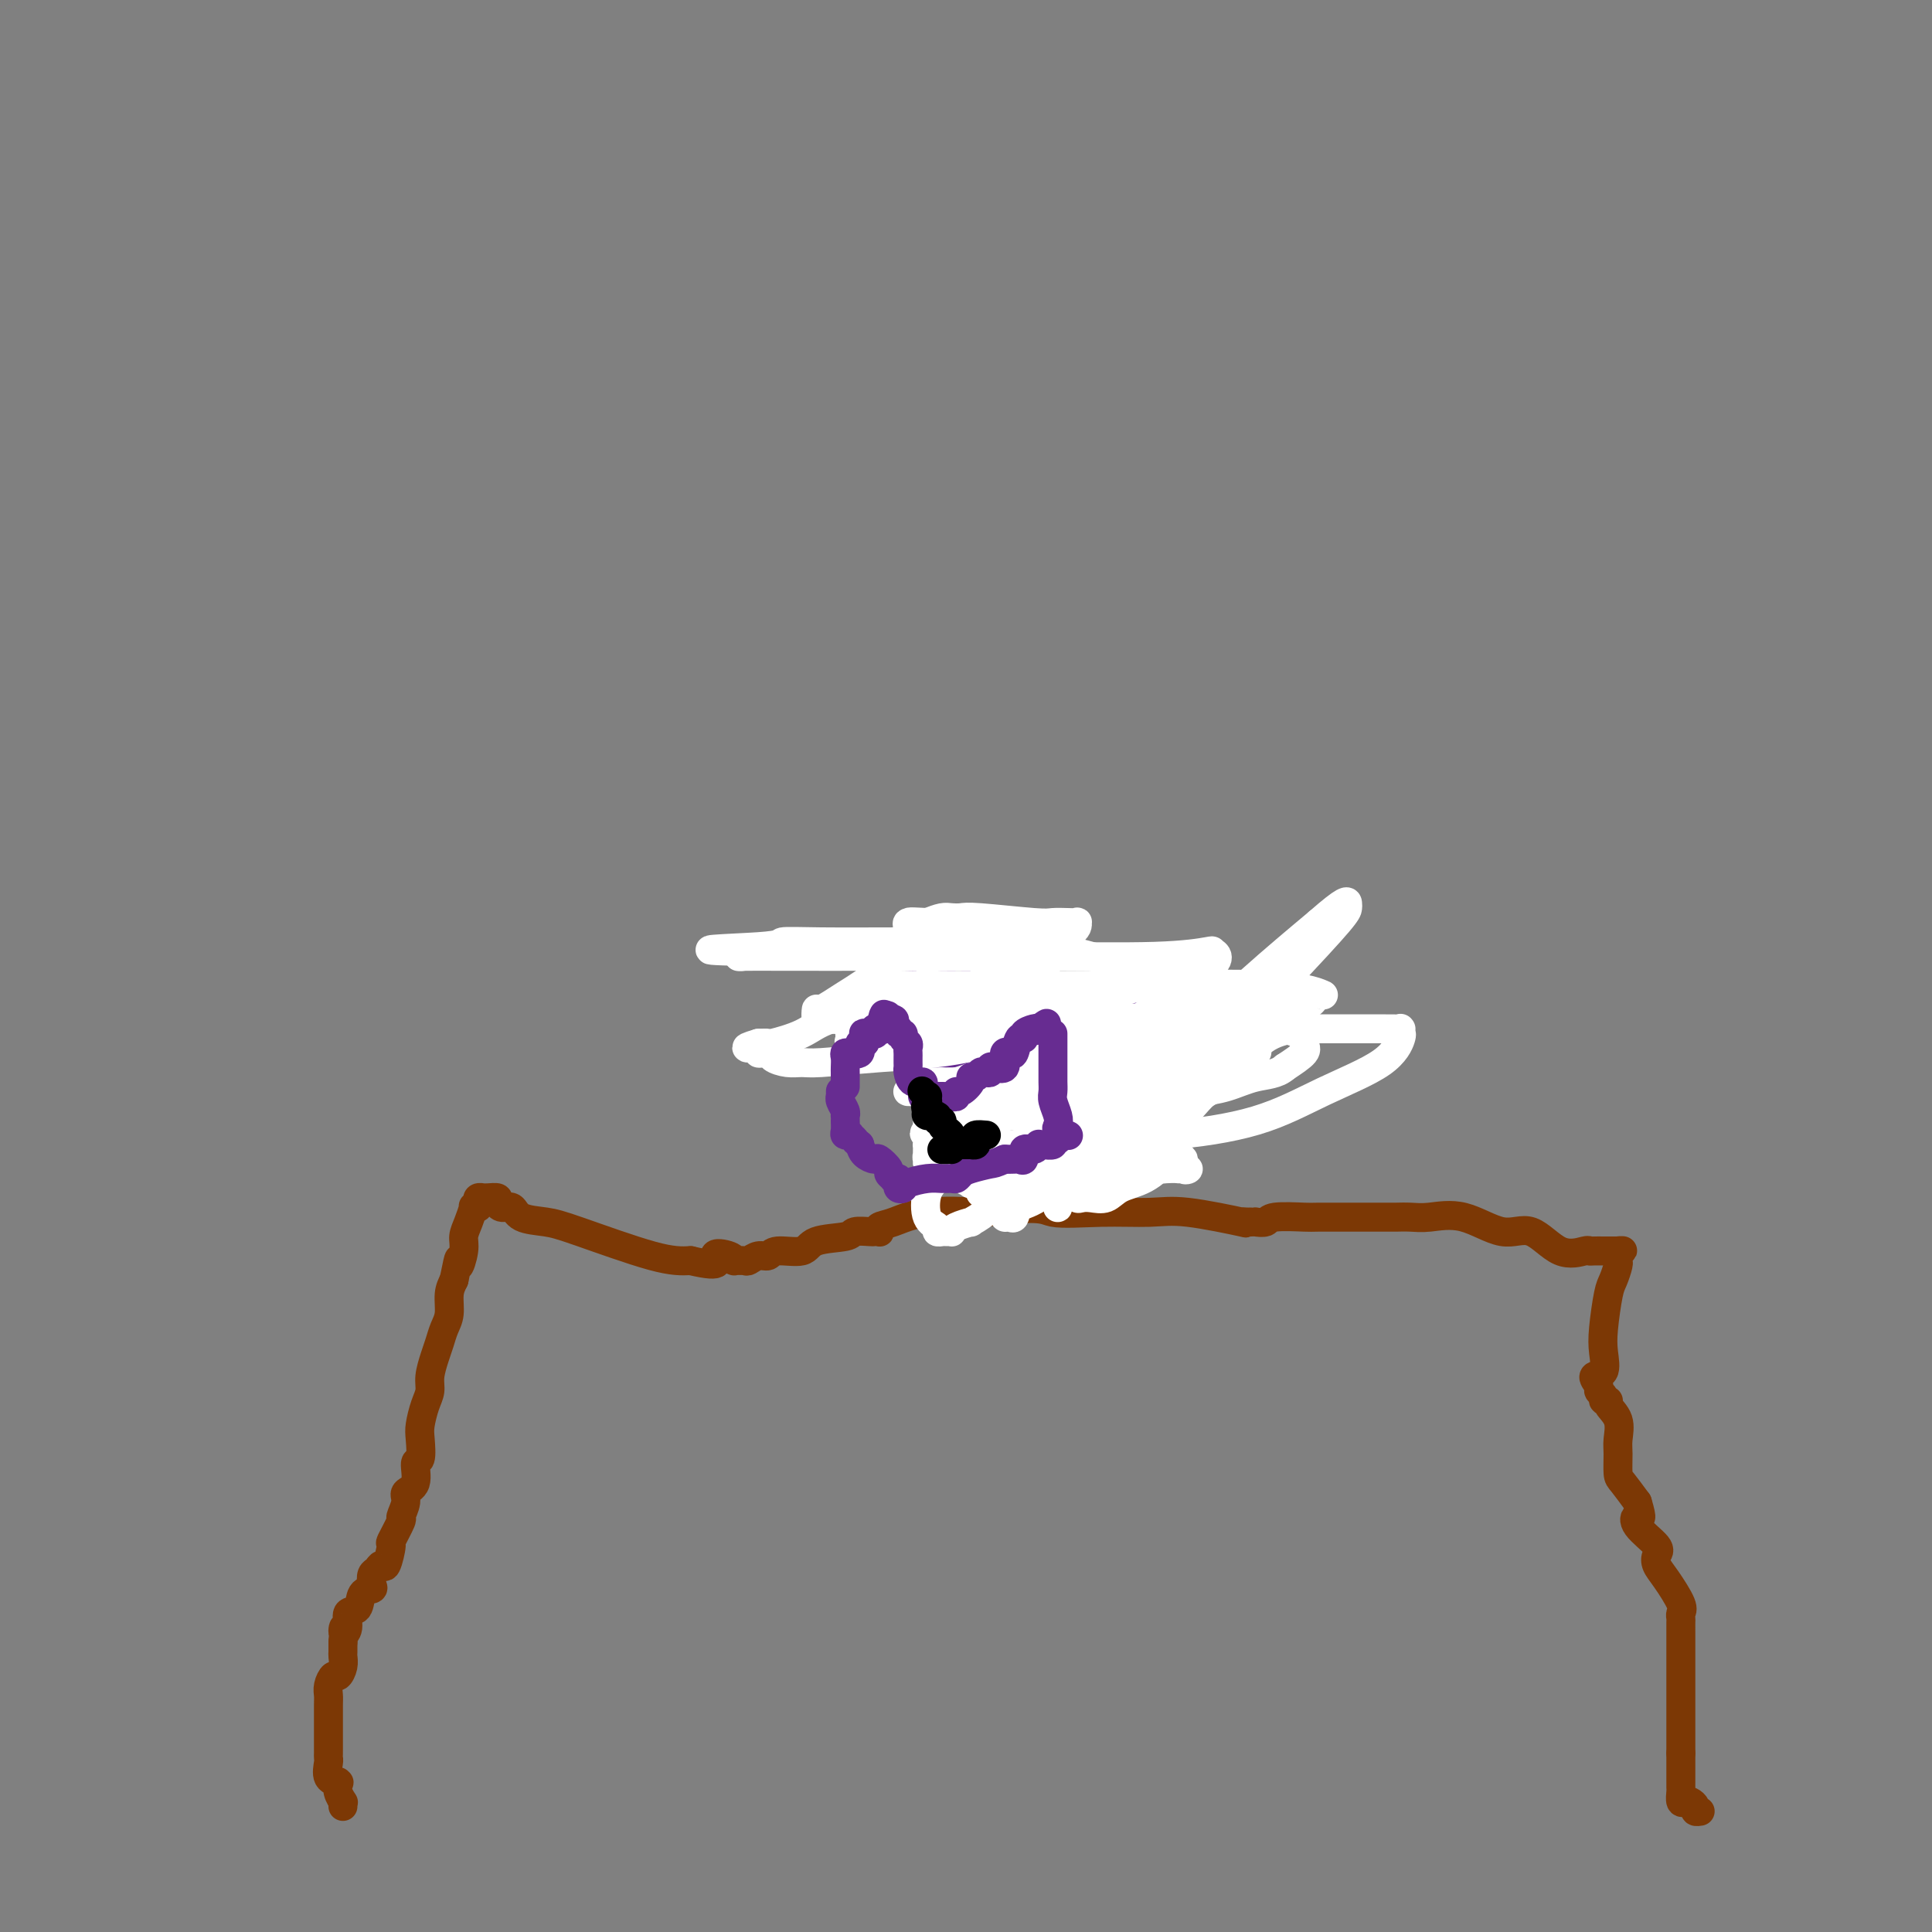 <svg viewBox='0 0 400 400' version='1.1' xmlns='http://www.w3.org/2000/svg' xmlns:xlink='http://www.w3.org/1999/xlink'><rect x="0" y="0" width="400" height="400" fill="#808080" stroke="none"/><g fill='none' stroke='#7C3805' stroke-width='6' stroke-linecap='round' stroke-linejoin='round'><path d='M71,374c0.008,-0.411 0.016,-0.821 0,-1c-0.016,-0.179 -0.058,-0.125 0,0c0.058,0.125 0.214,0.321 0,0c-0.214,-0.321 -0.797,-1.159 -1,-2c-0.203,-0.841 -0.026,-1.686 0,-2c0.026,-0.314 -0.098,-0.097 0,0c0.098,0.097 0.419,0.076 0,0c-0.419,-0.076 -1.576,-0.205 -2,-1c-0.424,-0.795 -0.114,-2.254 0,-3c0.114,-0.746 0.030,-0.779 0,-1c-0.030,-0.221 -0.008,-0.632 0,-1c0.008,-0.368 0.002,-0.695 0,-1c-0.002,-0.305 -0.001,-0.587 0,-1c0.001,-0.413 0.000,-0.956 0,-1c-0.000,-0.044 -0.000,0.411 0,0c0.000,-0.411 -0.000,-1.689 0,-2c0.000,-0.311 0.000,0.345 0,0c-0.000,-0.345 -0.001,-1.692 0,-2c0.001,-0.308 0.003,0.421 0,0c-0.003,-0.421 -0.012,-1.992 0,-3c0.012,-1.008 0.046,-1.453 0,-2c-0.046,-0.547 -0.170,-1.197 0,-2c0.170,-0.803 0.634,-1.758 1,-2c0.366,-0.242 0.634,0.231 1,0c0.366,-0.231 0.830,-1.165 1,-2c0.170,-0.835 0.046,-1.571 0,-2c-0.046,-0.429 -0.013,-0.551 0,-1c0.013,-0.449 0.007,-1.224 0,-2'/><path d='M71,340c0.395,-4.772 -0.117,-2.701 0,-2c0.117,0.701 0.862,0.031 1,-1c0.138,-1.031 -0.331,-2.422 0,-3c0.331,-0.578 1.461,-0.344 2,-1c0.539,-0.656 0.487,-2.203 1,-3c0.513,-0.797 1.591,-0.845 2,-1c0.409,-0.155 0.151,-0.416 0,-1c-0.151,-0.584 -0.194,-1.492 0,-2c0.194,-0.508 0.624,-0.615 1,-1c0.376,-0.385 0.697,-1.046 1,-1c0.303,0.046 0.588,0.799 1,0c0.412,-0.799 0.952,-3.152 1,-4c0.048,-0.848 -0.396,-0.192 0,-1c0.396,-0.808 1.630,-3.082 2,-4c0.370,-0.918 -0.126,-0.482 0,-1c0.126,-0.518 0.875,-1.992 1,-3c0.125,-1.008 -0.373,-1.551 0,-2c0.373,-0.449 1.616,-0.804 2,-2c0.384,-1.196 -0.090,-3.233 0,-4c0.090,-0.767 0.746,-0.263 1,-1c0.254,-0.737 0.106,-2.713 0,-4c-0.106,-1.287 -0.169,-1.885 0,-3c0.169,-1.115 0.570,-2.749 1,-4c0.430,-1.251 0.888,-2.120 1,-3c0.112,-0.880 -0.124,-1.771 0,-3c0.124,-1.229 0.607,-2.797 1,-4c0.393,-1.203 0.697,-2.041 1,-3c0.303,-0.959 0.607,-2.041 1,-3c0.393,-0.959 0.875,-1.797 1,-3c0.125,-1.203 -0.107,-2.772 0,-4c0.107,-1.228 0.554,-2.114 1,-3'/><path d='M94,265c1.400,-7.034 0.901,-3.619 1,-3c0.099,0.619 0.796,-1.557 1,-3c0.204,-1.443 -0.085,-2.151 0,-3c0.085,-0.849 0.545,-1.838 1,-3c0.455,-1.162 0.905,-2.497 1,-3c0.095,-0.503 -0.167,-0.173 0,0c0.167,0.173 0.762,0.190 1,0c0.238,-0.190 0.118,-0.587 0,-1c-0.118,-0.413 -0.234,-0.844 0,-1c0.234,-0.156 0.819,-0.039 1,0c0.181,0.039 -0.040,0.001 0,0c0.040,-0.001 0.343,0.036 1,0c0.657,-0.036 1.668,-0.147 2,0c0.332,0.147 -0.015,0.550 0,1c0.015,0.450 0.392,0.946 1,1c0.608,0.054 1.449,-0.336 2,0c0.551,0.336 0.813,1.397 2,2c1.187,0.603 3.297,0.749 5,1c1.703,0.251 2.997,0.606 7,2c4.003,1.394 10.715,3.827 15,5c4.285,1.173 6.142,1.087 8,1'/><path d='M143,261c7.618,1.801 5.164,-0.197 5,-1c-0.164,-0.803 1.963,-0.412 3,0c1.037,0.412 0.984,0.843 1,1c0.016,0.157 0.101,0.038 0,0c-0.101,-0.038 -0.388,0.005 0,0c0.388,-0.005 1.452,-0.058 2,0c0.548,0.058 0.581,0.228 1,0c0.419,-0.228 1.224,-0.852 2,-1c0.776,-0.148 1.522,0.182 2,0c0.478,-0.182 0.689,-0.876 2,-1c1.311,-0.124 3.721,0.320 5,0c1.279,-0.320 1.428,-1.406 3,-2c1.572,-0.594 4.569,-0.695 6,-1c1.431,-0.305 1.298,-0.813 2,-1c0.702,-0.187 2.239,-0.053 3,0c0.761,0.053 0.747,0.027 1,0c0.253,-0.027 0.775,-0.053 1,0c0.225,0.053 0.154,0.185 0,0c-0.154,-0.185 -0.392,-0.689 0,-1c0.392,-0.311 1.413,-0.430 3,-1c1.587,-0.570 3.739,-1.591 7,-2c3.261,-0.409 7.630,-0.204 12,0'/><path d='M204,251c12.141,-1.545 11.995,-0.406 14,0c2.005,0.406 6.161,0.081 10,0c3.839,-0.081 7.361,0.083 10,0c2.639,-0.083 4.394,-0.415 8,0c3.606,0.415 9.061,1.575 11,2c1.939,0.425 0.360,0.114 0,0c-0.360,-0.114 0.499,-0.029 1,0c0.501,0.029 0.644,0.004 1,0c0.356,-0.004 0.926,0.013 1,0c0.074,-0.013 -0.347,-0.056 0,0c0.347,0.056 1.462,0.211 2,0c0.538,-0.211 0.498,-0.789 2,-1c1.502,-0.211 4.546,-0.057 6,0c1.454,0.057 1.319,0.015 3,0c1.681,-0.015 5.177,-0.004 7,0c1.823,0.004 1.973,0.002 3,0c1.027,-0.002 2.932,-0.004 4,0c1.068,0.004 1.299,0.013 2,0c0.701,-0.013 1.873,-0.050 3,0c1.127,0.050 2.211,0.186 4,0c1.789,-0.186 4.283,-0.695 7,0c2.717,0.695 5.656,2.593 8,3c2.344,0.407 4.094,-0.675 6,0c1.906,0.675 3.968,3.109 6,4c2.032,0.891 4.035,0.239 5,0c0.965,-0.239 0.891,-0.064 1,0c0.109,0.064 0.400,0.017 1,0c0.600,-0.017 1.508,-0.005 2,0c0.492,0.005 0.569,0.001 1,0c0.431,-0.001 1.215,-0.001 2,0'/><path d='M335,259c1.855,-0.046 0.494,-0.160 0,0c-0.494,0.160 -0.121,0.594 0,1c0.121,0.406 -0.010,0.782 0,1c0.010,0.218 0.160,0.276 0,1c-0.160,0.724 -0.629,2.114 -1,3c-0.371,0.886 -0.644,1.269 -1,3c-0.356,1.731 -0.795,4.810 -1,7c-0.205,2.190 -0.175,3.490 0,5c0.175,1.510 0.496,3.230 0,4c-0.496,0.770 -1.808,0.588 -2,1c-0.192,0.412 0.738,1.416 1,2c0.262,0.584 -0.142,0.747 0,1c0.142,0.253 0.830,0.598 1,1c0.170,0.402 -0.179,0.863 0,1c0.179,0.137 0.885,-0.051 1,0c0.115,0.051 -0.362,0.339 0,1c0.362,0.661 1.563,1.695 2,3c0.437,1.305 0.112,2.883 0,4c-0.112,1.117 -0.009,1.774 0,3c0.009,1.226 -0.074,3.022 0,4c0.074,0.978 0.307,1.136 1,2c0.693,0.864 1.847,2.432 3,4'/><path d='M339,311c1.302,4.329 0.558,3.152 0,3c-0.558,-0.152 -0.930,0.723 0,2c0.930,1.277 3.160,2.958 4,4c0.840,1.042 0.288,1.445 0,2c-0.288,0.555 -0.312,1.262 0,2c0.312,0.738 0.959,1.506 2,3c1.041,1.494 2.475,3.715 3,5c0.525,1.285 0.141,1.636 0,2c-0.141,0.364 -0.038,0.742 0,1c0.038,0.258 0.010,0.396 0,1c-0.010,0.604 -0.003,1.674 0,2c0.003,0.326 0.001,-0.093 0,0c-0.001,0.093 -0.000,0.696 0,1c0.000,0.304 0.000,0.308 0,1c-0.000,0.692 -0.000,2.073 0,3c0.000,0.927 0.000,1.400 0,2c-0.000,0.600 -0.000,1.327 0,2c0.000,0.673 0.000,1.292 0,2c-0.000,0.708 -0.000,1.504 0,2c0.000,0.496 0.000,0.694 0,1c-0.000,0.306 -0.000,0.722 0,1c0.000,0.278 0.000,0.417 0,1c-0.000,0.583 -0.000,1.608 0,2c0.000,0.392 0.000,0.150 0,0c-0.000,-0.150 -0.000,-0.210 0,0c0.000,0.210 0.000,0.689 0,1c-0.000,0.311 -0.000,0.455 0,1c0.000,0.545 0.000,1.493 0,2c-0.000,0.507 -0.000,0.573 0,1c0.000,0.427 0.000,1.213 0,2'/><path d='M348,363c0.000,4.985 0.000,1.948 0,1c-0.000,-0.948 -0.000,0.194 0,1c0.000,0.806 0.000,1.275 0,2c-0.000,0.725 -0.001,1.704 0,2c0.001,0.296 0.003,-0.092 0,0c-0.003,0.092 -0.012,0.665 0,1c0.012,0.335 0.046,0.432 0,1c-0.046,0.568 -0.171,1.606 0,2c0.171,0.394 0.638,0.144 1,0c0.362,-0.144 0.619,-0.182 1,0c0.381,0.182 0.886,0.585 1,1c0.114,0.415 -0.162,0.843 0,1c0.162,0.157 0.760,0.045 1,0c0.240,-0.045 0.120,-0.022 0,0'/></g>
<g fill='none' stroke='#672C91' stroke-width='6' stroke-linecap='round' stroke-linejoin='round'><path d='M176,209c0.341,0.423 0.681,0.846 1,1c0.319,0.154 0.615,0.038 1,0c0.385,-0.038 0.859,0.003 1,0c0.141,-0.003 -0.049,-0.051 0,0c0.049,0.051 0.339,0.202 1,0c0.661,-0.202 1.694,-0.757 2,-1c0.306,-0.243 -0.115,-0.174 0,0c0.115,0.174 0.766,0.453 1,0c0.234,-0.453 0.051,-1.638 0,-2c-0.051,-0.362 0.029,0.099 0,0c-0.029,-0.099 -0.167,-0.758 0,-1c0.167,-0.242 0.640,-0.068 1,0c0.360,0.068 0.607,0.029 1,0c0.393,-0.029 0.930,-0.049 1,0c0.070,0.049 -0.328,0.168 0,0c0.328,-0.168 1.383,-0.622 2,-1c0.617,-0.378 0.795,-0.680 1,-1c0.205,-0.320 0.436,-0.658 1,-1c0.564,-0.342 1.460,-0.688 2,-1c0.540,-0.312 0.723,-0.591 1,-1c0.277,-0.409 0.649,-0.946 1,-1c0.351,-0.054 0.682,0.377 1,0c0.318,-0.377 0.624,-1.563 1,-2c0.376,-0.437 0.822,-0.125 1,0c0.178,0.125 0.089,0.062 0,0'/><path d='M197,198c2.519,-1.941 1.317,-1.293 1,-1c-0.317,0.293 0.253,0.233 1,0c0.747,-0.233 1.672,-0.638 2,-1c0.328,-0.362 0.060,-0.683 0,-1c-0.060,-0.317 0.089,-0.632 0,-1c-0.089,-0.368 -0.416,-0.789 0,-1c0.416,-0.211 1.573,-0.211 2,0c0.427,0.211 0.122,0.632 0,1c-0.122,0.368 -0.061,0.684 0,1'/><path d='M203,195c0.308,0.466 0.079,0.632 0,1c-0.079,0.368 -0.007,0.940 0,1c0.007,0.060 -0.051,-0.391 0,0c0.051,0.391 0.210,1.624 0,2c-0.210,0.376 -0.788,-0.106 -1,0c-0.212,0.106 -0.057,0.798 0,1c0.057,0.202 0.015,-0.088 0,0c-0.015,0.088 -0.004,0.552 0,1c0.004,0.448 0.001,0.880 0,1c-0.001,0.120 -0.000,-0.073 0,0c0.000,0.073 0.000,0.411 0,1c-0.000,0.589 -0.000,1.429 0,2c0.000,0.571 0.000,0.874 0,1c-0.000,0.126 -0.000,0.075 0,0c0.000,-0.075 0.000,-0.175 0,0c-0.000,0.175 -0.000,0.624 0,1c0.000,0.376 0.000,0.678 0,1c-0.000,0.322 -0.000,0.663 0,1c0.000,0.337 0.000,0.668 0,1'/><path d='M202,210c0.093,2.529 0.826,1.353 1,1c0.174,-0.353 -0.209,0.119 0,0c0.209,-0.119 1.012,-0.827 2,0c0.988,0.827 2.163,3.188 3,4c0.837,0.812 1.338,0.073 2,0c0.662,-0.073 1.486,0.519 2,1c0.514,0.481 0.718,0.852 1,1c0.282,0.148 0.641,0.074 1,0'/><path d='M214,217c2.081,1.067 1.283,0.233 1,0c-0.283,-0.233 -0.052,0.135 0,0c0.052,-0.135 -0.076,-0.772 0,-1c0.076,-0.228 0.357,-0.047 1,0c0.643,0.047 1.650,-0.040 2,0c0.350,0.040 0.043,0.208 0,0c-0.043,-0.208 0.176,-0.791 1,-1c0.824,-0.209 2.251,-0.045 3,0c0.749,0.045 0.820,-0.029 1,0c0.180,0.029 0.468,0.163 1,0c0.532,-0.163 1.308,-0.621 2,-1c0.692,-0.379 1.302,-0.679 2,-1c0.698,-0.321 1.485,-0.663 2,-1c0.515,-0.337 0.757,-0.668 1,-1'/><path d='M231,211c3.063,-1.333 2.221,-1.666 2,-2c-0.221,-0.334 0.179,-0.668 1,-1c0.821,-0.332 2.062,-0.662 3,-1c0.938,-0.338 1.572,-0.683 2,-1c0.428,-0.317 0.651,-0.607 1,-1c0.349,-0.393 0.826,-0.891 1,-1c0.174,-0.109 0.047,0.170 0,0c-0.047,-0.170 -0.013,-0.789 0,-1c0.013,-0.211 0.003,-0.014 0,0c-0.003,0.014 -0.001,-0.154 0,0c0.001,0.154 0.000,0.630 0,1c-0.000,0.370 -0.000,0.635 0,1c0.000,0.365 0.000,0.829 0,1c-0.000,0.171 -0.000,0.049 0,0c0.000,-0.049 0.000,-0.024 0,0'/><path d='M241,206c1.547,-0.395 0.415,1.117 0,2c-0.415,0.883 -0.112,1.136 0,2c0.112,0.864 0.033,2.339 0,3c-0.033,0.661 -0.019,0.507 0,1c0.019,0.493 0.044,1.633 0,2c-0.044,0.367 -0.155,-0.038 0,0c0.155,0.038 0.578,0.519 1,1'/><path d='M242,217c0.159,2.139 0.057,1.988 0,2c-0.057,0.012 -0.068,0.187 0,0c0.068,-0.187 0.214,-0.737 0,0c-0.214,0.737 -0.789,2.762 -1,4c-0.211,1.238 -0.056,1.690 0,2c0.056,0.310 0.015,0.478 0,1c-0.015,0.522 -0.004,1.398 0,2c0.004,0.602 0.001,0.931 0,1c-0.001,0.069 -0.000,-0.123 0,0c0.000,0.123 0.000,0.562 0,1'/><path d='M241,230c-0.128,2.396 0.053,1.886 0,2c-0.053,0.114 -0.340,0.853 -1,1c-0.660,0.147 -1.692,-0.296 -2,0c-0.308,0.296 0.110,1.333 0,2c-0.110,0.667 -0.748,0.966 -1,1c-0.252,0.034 -0.119,-0.198 0,0c0.119,0.198 0.225,0.824 0,1c-0.225,0.176 -0.782,-0.098 -1,0c-0.218,0.098 -0.096,0.570 0,1c0.096,0.430 0.167,0.819 0,1c-0.167,0.181 -0.570,0.153 -1,0c-0.430,-0.153 -0.885,-0.433 -1,0c-0.115,0.433 0.112,1.579 0,2c-0.112,0.421 -0.561,0.117 -1,0c-0.439,-0.117 -0.867,-0.045 -1,0c-0.133,0.045 0.028,0.065 0,0c-0.028,-0.065 -0.245,-0.213 -1,0c-0.755,0.213 -2.047,0.789 -3,1c-0.953,0.211 -1.568,0.058 -2,0c-0.432,-0.058 -0.681,-0.019 -1,0c-0.319,0.019 -0.709,0.019 -1,0c-0.291,-0.019 -0.484,-0.057 -1,0c-0.516,0.057 -1.354,0.209 -2,0c-0.646,-0.209 -1.101,-0.778 -2,-1c-0.899,-0.222 -2.242,-0.098 -3,0c-0.758,0.098 -0.931,0.171 -1,0c-0.069,-0.171 -0.035,-0.585 0,-1'/><path d='M215,240c-3.033,-0.150 -2.117,-0.026 -2,0c0.117,0.026 -0.565,-0.044 -1,0c-0.435,0.044 -0.623,0.204 -1,0c-0.377,-0.204 -0.941,-0.773 -1,-1c-0.059,-0.227 0.388,-0.112 0,0c-0.388,0.112 -1.613,0.222 -2,0c-0.387,-0.222 0.062,-0.777 0,-1c-0.062,-0.223 -0.635,-0.116 -1,0c-0.365,0.116 -0.521,0.239 -1,0c-0.479,-0.239 -1.281,-0.842 -2,-1c-0.719,-0.158 -1.355,0.129 -2,0c-0.645,-0.129 -1.300,-0.675 -2,-1c-0.700,-0.325 -1.444,-0.430 -2,-1c-0.556,-0.570 -0.924,-1.606 -1,-2c-0.076,-0.394 0.138,-0.148 0,0c-0.138,0.148 -0.629,0.196 -1,0c-0.371,-0.196 -0.621,-0.638 -1,-1c-0.379,-0.362 -0.886,-0.645 -1,-1c-0.114,-0.355 0.166,-0.782 0,-1c-0.166,-0.218 -0.776,-0.229 -1,-1c-0.224,-0.771 -0.060,-2.304 0,-3c0.060,-0.696 0.016,-0.554 0,-1c-0.016,-0.446 -0.003,-1.479 0,-2c0.003,-0.521 -0.003,-0.529 0,-1c0.003,-0.471 0.015,-1.404 0,-2c-0.015,-0.596 -0.056,-0.853 0,-1c0.056,-0.147 0.211,-0.184 0,0c-0.211,0.184 -0.788,0.588 -1,0c-0.212,-0.588 -0.061,-2.168 0,-3c0.061,-0.832 0.030,-0.916 0,-1'/><path d='M192,215c-0.309,-2.410 -0.083,-0.434 0,0c0.083,0.434 0.022,-0.675 0,-1c-0.022,-0.325 -0.006,0.135 0,0c0.006,-0.135 0.002,-0.865 0,-1c-0.002,-0.135 -0.000,0.324 0,0c0.000,-0.324 0.000,-1.431 0,-2c-0.000,-0.569 -0.000,-0.600 0,-1c0.000,-0.400 0.000,-1.169 0,-2c-0.000,-0.831 -0.000,-1.726 0,-2c0.000,-0.274 0.000,0.071 0,0c-0.000,-0.071 -0.000,-0.558 0,-1c0.000,-0.442 0.000,-0.841 0,-1c-0.000,-0.159 -0.000,-0.080 0,0'/><path d='M214,221c-0.024,-0.309 -0.049,-0.619 0,-1c0.049,-0.381 0.171,-0.834 0,-1c-0.171,-0.166 -0.636,-0.044 -1,0c-0.364,0.044 -0.627,0.012 -1,0c-0.373,-0.012 -0.856,-0.003 -1,0c-0.144,0.003 0.049,0.001 0,0c-0.049,-0.001 -0.342,-0.000 -1,0c-0.658,0.000 -1.682,0.000 -2,0c-0.318,-0.000 0.068,-0.000 0,0c-0.068,0.000 -0.591,0.000 -1,0c-0.409,-0.000 -0.705,-0.000 -1,0'/><path d='M206,219c-1.473,-0.369 -1.155,-0.291 -1,0c0.155,0.291 0.148,0.797 0,1c-0.148,0.203 -0.436,0.105 -1,0c-0.564,-0.105 -1.403,-0.217 -2,0c-0.597,0.217 -0.952,0.762 -1,1c-0.048,0.238 0.211,0.169 0,0c-0.211,-0.169 -0.892,-0.437 -1,0c-0.108,0.437 0.355,1.579 0,2c-0.355,0.421 -1.530,0.120 -2,0c-0.470,-0.120 -0.235,-0.060 0,0'/><path d='M198,223c-1.233,0.793 -0.316,0.776 0,1c0.316,0.224 0.032,0.689 0,1c-0.032,0.311 0.188,0.468 0,1c-0.188,0.532 -0.782,1.439 -1,2c-0.218,0.561 -0.058,0.777 0,1c0.058,0.223 0.016,0.454 0,1c-0.016,0.546 -0.004,1.408 0,2c0.004,0.592 0.001,0.915 0,1c-0.001,0.085 0.000,-0.069 0,0c-0.000,0.069 -0.001,0.362 0,1c0.001,0.638 0.004,1.621 0,2c-0.004,0.379 -0.016,0.153 0,0c0.016,-0.153 0.061,-0.235 0,0c-0.061,0.235 -0.229,0.785 0,1c0.229,0.215 0.854,0.095 1,0c0.146,-0.095 -0.187,-0.165 0,0c0.187,0.165 0.896,0.566 1,1c0.104,0.434 -0.395,0.900 0,1c0.395,0.100 1.683,-0.165 2,0c0.317,0.165 -0.338,0.762 0,1c0.338,0.238 1.669,0.119 3,0'/><path d='M204,240c1.014,0.862 0.050,1.016 0,1c-0.050,-0.016 0.816,-0.201 1,0c0.184,0.201 -0.313,0.789 0,1c0.313,0.211 1.438,0.046 2,0c0.562,-0.046 0.563,0.026 1,0c0.437,-0.026 1.311,-0.151 2,0c0.689,0.151 1.191,0.576 2,1c0.809,0.424 1.923,0.846 3,1c1.077,0.154 2.116,0.042 3,0c0.884,-0.042 1.614,-0.012 2,0c0.386,0.012 0.428,0.005 1,0c0.572,-0.005 1.676,-0.008 2,0c0.324,0.008 -0.130,0.027 0,0c0.130,-0.027 0.844,-0.101 1,0c0.156,0.101 -0.245,0.378 0,0c0.245,-0.378 1.137,-1.411 2,-2c0.863,-0.589 1.696,-0.736 2,-1c0.304,-0.264 0.079,-0.647 0,-1c-0.079,-0.353 -0.014,-0.675 0,-1c0.014,-0.325 -0.024,-0.651 0,-1c0.024,-0.349 0.112,-0.721 0,-1c-0.112,-0.279 -0.422,-0.467 0,-1c0.422,-0.533 1.575,-1.413 2,-2c0.425,-0.587 0.121,-0.882 0,-1c-0.121,-0.118 -0.061,-0.059 0,0'/><path d='M230,233c1.155,-1.654 1.041,-0.290 1,0c-0.041,0.290 -0.011,-0.496 0,-1c0.011,-0.504 0.003,-0.726 0,-1c-0.003,-0.274 -0.001,-0.598 0,-1c0.001,-0.402 0.000,-0.881 0,-1c-0.000,-0.119 0.000,0.123 0,0c-0.000,-0.123 -0.000,-0.611 0,-1c0.000,-0.389 0.001,-0.678 0,-1c-0.001,-0.322 -0.004,-0.678 0,-1c0.004,-0.322 0.015,-0.611 0,-1c-0.015,-0.389 -0.057,-0.877 0,-1c0.057,-0.123 0.214,0.121 0,0c-0.214,-0.121 -0.797,-0.606 -1,-1c-0.203,-0.394 -0.026,-0.698 0,-1c0.026,-0.302 -0.098,-0.603 0,-1c0.098,-0.397 0.419,-0.891 0,-1c-0.419,-0.109 -1.576,0.167 -2,0c-0.424,-0.167 -0.114,-0.777 0,-1c0.114,-0.223 0.031,-0.060 0,0c-0.031,0.060 -0.009,0.017 0,0c0.009,-0.017 0.004,-0.009 0,0'/><path d='M228,219c-0.487,-2.199 -0.704,-0.698 -1,0c-0.296,0.698 -0.671,0.593 -1,0c-0.329,-0.593 -0.613,-1.676 -1,-2c-0.387,-0.324 -0.878,0.109 -1,0c-0.122,-0.109 0.126,-0.761 0,-1c-0.126,-0.239 -0.625,-0.064 -1,0c-0.375,0.064 -0.625,0.017 -1,0c-0.375,-0.017 -0.874,-0.005 -1,0c-0.126,0.005 0.121,0.001 0,0c-0.121,-0.001 -0.610,-0.000 -1,0c-0.390,0.000 -0.682,0.000 -1,0c-0.318,-0.000 -0.663,-0.000 -1,0c-0.337,0.000 -0.668,0.000 -1,0c-0.332,-0.000 -0.666,-0.000 -1,0c-0.334,0.000 -0.667,0.000 -1,0'/><path d='M215,216c-1.994,-0.067 -0.478,1.264 0,2c0.478,0.736 -0.081,0.876 0,1c0.081,0.124 0.803,0.232 0,1c-0.803,0.768 -3.129,2.195 -4,3c-0.871,0.805 -0.286,0.986 0,1c0.286,0.014 0.272,-0.141 0,0c-0.272,0.141 -0.804,0.576 -1,1c-0.196,0.424 -0.056,0.835 0,1c0.056,0.165 0.028,0.082 0,0'/></g>
<g fill='none' stroke='#000000' stroke-width='6' stroke-linecap='round' stroke-linejoin='round'><path d='M209,226c0.000,-0.325 0.000,-0.650 0,-1c0.000,-0.350 0.000,-0.725 0,-1c-0.000,-0.275 0.000,-0.451 0,-1c0.000,-0.549 0.000,-1.471 0,-2c0.000,-0.529 -0.000,-0.664 0,-1c0.000,-0.336 0.000,-0.874 0,-1c0.000,-0.126 0.000,0.158 0,0c0.000,-0.158 0.000,-0.760 0,-1c0.000,-0.240 0.000,-0.120 0,0'/><path d='M211,228c0.000,0.000 0.100,0.100 0.1,0.1'/><path d='M217,228c0.456,0.000 0.912,0.000 1,0c0.088,0.000 -0.193,0.000 0,0c0.193,0.000 0.860,-0.000 1,0c0.140,0.000 -0.246,0.000 0,0c0.246,-0.000 1.123,0.000 2,0'/><path d='M221,228c0.622,0.000 0.178,0.000 0,0c-0.178,0.000 -0.089,0.000 0,0'/></g>
<g fill='none' stroke='#FFFFFF' stroke-width='6' stroke-linecap='round' stroke-linejoin='round'><path d='M195,208c-0.301,-0.008 -0.601,-0.016 -1,0c-0.399,0.016 -0.895,0.056 -1,0c-0.105,-0.056 0.183,-0.207 0,0c-0.183,0.207 -0.837,0.772 -1,1c-0.163,0.228 0.166,0.117 0,0c-0.166,-0.117 -0.826,-0.242 -1,0c-0.174,0.242 0.139,0.849 0,1c-0.139,0.151 -0.730,-0.156 -1,0c-0.270,0.156 -0.219,0.774 0,1c0.219,0.226 0.606,0.060 1,0c0.394,-0.060 0.795,-0.015 1,0c0.205,0.015 0.216,0.001 0,0c-0.216,-0.001 -0.657,0.011 0,0c0.657,-0.011 2.413,-0.044 3,0c0.587,0.044 0.004,0.166 0,0c-0.004,-0.166 0.570,-0.619 1,-1c0.430,-0.381 0.715,-0.691 1,-1'/><path d='M197,209c1.280,-0.355 0.981,-0.243 1,0c0.019,0.243 0.356,0.616 0,0c-0.356,-0.616 -1.406,-2.222 -2,-3c-0.594,-0.778 -0.732,-0.727 -1,-1c-0.268,-0.273 -0.666,-0.871 -1,-1c-0.334,-0.129 -0.605,0.211 -1,0c-0.395,-0.211 -0.916,-0.975 -1,-1c-0.084,-0.025 0.267,0.687 0,1c-0.267,0.313 -1.152,0.228 -2,1c-0.848,0.772 -1.660,2.403 -2,3c-0.340,0.597 -0.207,0.161 -1,1c-0.793,0.839 -2.512,2.954 -4,4c-1.488,1.046 -2.744,1.023 -4,1'/><path d='M179,214c-1.806,1.833 -0.820,1.917 -1,2c-0.180,0.083 -1.528,0.166 -2,0c-0.472,-0.166 -0.070,-0.579 0,-1c0.070,-0.421 -0.191,-0.849 0,-1c0.191,-0.151 0.834,-0.025 1,0c0.166,0.025 -0.145,-0.052 0,0c0.145,0.052 0.744,0.231 2,0c1.256,-0.231 3.168,-0.873 4,-1c0.832,-0.127 0.586,0.259 2,0c1.414,-0.259 4.490,-1.164 7,-2c2.510,-0.836 4.453,-1.604 9,-2c4.547,-0.396 11.697,-0.421 19,-2c7.303,-1.579 14.757,-4.711 20,-6c5.243,-1.289 8.273,-0.734 10,-1c1.727,-0.266 2.149,-1.353 2,-2c-0.149,-0.647 -0.871,-0.853 -1,-1c-0.129,-0.147 0.334,-0.236 -1,0c-1.334,0.236 -4.466,0.796 -11,1c-6.534,0.204 -16.472,0.052 -29,0c-12.528,-0.052 -27.647,-0.004 -38,0c-10.353,0.004 -15.941,-0.037 -18,0c-2.059,0.037 -0.588,0.154 0,0c0.588,-0.154 0.294,-0.577 0,-1'/><path d='M154,197c-14.710,-0.321 -2.484,-0.622 3,-1c5.484,-0.378 4.226,-0.833 5,-1c0.774,-0.167 3.580,-0.045 8,0c4.420,0.045 10.455,0.012 17,0c6.545,-0.012 13.600,-0.003 19,0c5.400,0.003 9.146,-0.000 11,0c1.854,0.000 1.816,0.005 2,0c0.184,-0.005 0.589,-0.018 1,0c0.411,0.018 0.829,0.066 1,0c0.171,-0.066 0.094,-0.247 0,0c-0.094,0.247 -0.204,0.921 0,1c0.204,0.079 0.724,-0.438 0,0c-0.724,0.438 -2.691,1.830 -6,3c-3.309,1.170 -7.959,2.117 -10,3c-2.041,0.883 -1.473,1.701 -4,2c-2.527,0.299 -8.149,0.080 -12,0c-3.851,-0.080 -5.932,-0.021 -7,0c-1.068,0.021 -1.125,0.006 -1,0c0.125,-0.006 0.431,-0.001 1,0c0.569,0.001 1.402,-0.002 2,0c0.598,0.002 0.961,0.009 4,0c3.039,-0.009 8.755,-0.032 17,0c8.245,0.032 19.018,0.120 30,0c10.982,-0.120 22.172,-0.449 29,0c6.828,0.449 9.294,1.677 10,2c0.706,0.323 -0.348,-0.259 -1,0c-0.652,0.259 -0.900,1.360 -2,2c-1.100,0.640 -3.050,0.820 -5,1'/><path d='M266,209c-2.268,0.509 -3.937,0.280 -7,1c-3.063,0.720 -7.521,2.389 -11,3c-3.479,0.611 -5.980,0.163 -11,0c-5.020,-0.163 -12.561,-0.042 -18,0c-5.439,0.042 -8.778,0.005 -11,0c-2.222,-0.005 -3.329,0.024 -4,0c-0.671,-0.024 -0.907,-0.099 -1,0c-0.093,0.099 -0.042,0.371 0,0c0.042,-0.371 0.076,-1.385 0,-2c-0.076,-0.615 -0.261,-0.829 0,-1c0.261,-0.171 0.970,-0.298 2,-2c1.030,-1.702 2.382,-4.978 4,-7c1.618,-2.022 3.500,-2.790 6,-4c2.500,-1.210 5.616,-2.860 7,-4c1.384,-1.140 1.035,-1.768 1,-2c-0.035,-0.232 0.244,-0.066 0,0c-0.244,0.066 -1.010,0.032 -2,0c-0.990,-0.032 -2.205,-0.061 -3,0c-0.795,0.061 -1.171,0.212 -4,0c-2.829,-0.212 -8.112,-0.786 -11,-1c-2.888,-0.214 -3.382,-0.068 -4,0c-0.618,0.068 -1.359,0.057 -2,0c-0.641,-0.057 -1.183,-0.159 -2,0c-0.817,0.159 -1.908,0.580 -3,1'/><path d='M192,191c-5.260,-0.297 -3.410,-0.038 -3,0c0.410,0.038 -0.621,-0.144 -1,0c-0.379,0.144 -0.107,0.613 0,1c0.107,0.387 0.047,0.693 0,1c-0.047,0.307 -0.083,0.616 0,1c0.083,0.384 0.285,0.843 0,1c-0.285,0.157 -1.057,0.012 -2,1c-0.943,0.988 -2.057,3.109 -4,5c-1.943,1.891 -4.714,3.550 -7,5c-2.286,1.450 -4.086,2.690 -5,3c-0.914,0.310 -0.943,-0.308 -1,0c-0.057,0.308 -0.143,1.544 0,2c0.143,0.456 0.513,0.134 1,0c0.487,-0.134 1.091,-0.078 2,0c0.909,0.078 2.124,0.179 3,0c0.876,-0.179 1.412,-0.637 3,0c1.588,0.637 4.230,2.370 7,3c2.770,0.630 5.670,0.159 9,0c3.330,-0.159 7.089,-0.004 10,0c2.911,0.004 4.975,-0.142 6,0c1.025,0.142 1.013,0.571 1,1'/><path d='M211,215c3.754,0.142 0.139,-0.003 -1,0c-1.139,0.003 0.198,0.155 0,0c-0.198,-0.155 -1.933,-0.616 -3,-1c-1.067,-0.384 -1.467,-0.690 -2,-1c-0.533,-0.310 -1.198,-0.623 -2,-1c-0.802,-0.377 -1.739,-0.818 -2,-1c-0.261,-0.182 0.154,-0.105 0,0c-0.154,0.105 -0.877,0.239 -1,0c-0.123,-0.239 0.355,-0.853 0,-1c-0.355,-0.147 -1.545,0.171 -2,0c-0.455,-0.171 -0.177,-0.830 0,-1c0.177,-0.170 0.254,0.151 0,0c-0.254,-0.151 -0.837,-0.772 -1,-1c-0.163,-0.228 0.095,-0.062 0,0c-0.095,0.062 -0.543,0.019 -1,0c-0.457,-0.019 -0.922,-0.014 -1,0c-0.078,0.014 0.233,0.037 -1,0c-1.233,-0.037 -4.009,-0.136 -6,0c-1.991,0.136 -3.197,0.506 -6,1c-2.803,0.494 -7.201,1.113 -10,2c-2.799,0.887 -3.998,2.042 -6,3c-2.002,0.958 -4.808,1.720 -6,2c-1.192,0.280 -0.769,0.080 -1,0c-0.231,-0.080 -1.115,-0.040 -2,0'/><path d='M157,216c-4.765,1.400 -1.177,0.901 0,1c1.177,0.099 -0.057,0.797 0,1c0.057,0.203 1.406,-0.088 2,0c0.594,0.088 0.434,0.557 1,1c0.566,0.443 1.857,0.861 3,1c1.143,0.139 2.138,-0.002 3,0c0.862,0.002 1.593,0.148 4,0c2.407,-0.148 6.492,-0.589 12,-1c5.508,-0.411 12.441,-0.793 18,-2c5.559,-1.207 9.745,-3.241 12,-4c2.255,-0.759 2.578,-0.243 3,0c0.422,0.243 0.942,0.215 1,0c0.058,-0.215 -0.345,-0.616 0,-1c0.345,-0.384 1.439,-0.749 2,-1c0.561,-0.251 0.589,-0.386 1,-1c0.411,-0.614 1.206,-1.705 3,-2c1.794,-0.295 4.589,0.208 6,0c1.411,-0.208 1.439,-1.128 3,-2c1.561,-0.872 4.656,-1.698 6,-2c1.344,-0.302 0.939,-0.081 1,0c0.061,0.081 0.589,0.023 1,0c0.411,-0.023 0.706,-0.012 1,0'/><path d='M240,204c6.190,-1.816 1.665,0.144 0,1c-1.665,0.856 -0.471,0.610 0,1c0.471,0.390 0.217,1.418 0,2c-0.217,0.582 -0.398,0.718 -1,1c-0.602,0.282 -1.625,0.709 -2,1c-0.375,0.291 -0.102,0.446 0,1c0.102,0.554 0.033,1.506 0,2c-0.033,0.494 -0.031,0.530 0,1c0.031,0.470 0.092,1.375 0,2c-0.092,0.625 -0.338,0.971 -1,2c-0.662,1.029 -1.739,2.740 -2,4c-0.261,1.260 0.296,2.068 0,3c-0.296,0.932 -1.445,1.986 -2,3c-0.555,1.014 -0.517,1.987 -1,3c-0.483,1.013 -1.488,2.067 -3,4c-1.512,1.933 -3.530,4.746 -5,7c-1.470,2.254 -2.393,3.951 -3,5c-0.607,1.049 -0.898,1.452 -1,2c-0.102,0.548 -0.015,1.241 0,1c0.015,-0.241 -0.044,-1.415 0,-2c0.044,-0.585 0.189,-0.581 1,-2c0.811,-1.419 2.286,-4.261 4,-6c1.714,-1.739 3.666,-2.373 7,-6c3.334,-3.627 8.052,-10.246 13,-16c4.948,-5.754 10.128,-10.644 15,-15c4.872,-4.356 9.436,-8.178 14,-12'/><path d='M273,191c5.843,-5.128 5.951,-4.449 6,-4c0.049,0.449 0.039,0.670 0,1c-0.039,0.330 -0.106,0.771 -2,3c-1.894,2.229 -5.614,6.245 -11,12c-5.386,5.755 -12.437,13.248 -20,20c-7.563,6.752 -15.637,12.761 -21,17c-5.363,4.239 -8.015,6.706 -10,8c-1.985,1.294 -3.302,1.416 -4,2c-0.698,0.584 -0.775,1.632 -1,2c-0.225,0.368 -0.596,0.058 -1,0c-0.404,-0.058 -0.840,0.137 -1,0c-0.160,-0.137 -0.045,-0.605 0,-1c0.045,-0.395 0.020,-0.715 0,-1c-0.020,-0.285 -0.036,-0.533 0,-1c0.036,-0.467 0.123,-1.151 0,-2c-0.123,-0.849 -0.455,-1.862 0,-3c0.455,-1.138 1.696,-2.400 3,-3c1.304,-0.600 2.671,-0.539 4,-1c1.329,-0.461 2.620,-1.444 4,-2c1.380,-0.556 2.849,-0.686 5,-1c2.151,-0.314 4.982,-0.814 7,-1c2.018,-0.186 3.221,-0.060 5,0c1.779,0.060 4.133,0.055 5,0c0.867,-0.055 0.248,-0.158 0,0c-0.248,0.158 -0.124,0.579 0,1'/><path d='M241,237c4.595,-0.742 1.083,-0.598 0,0c-1.083,0.598 0.264,1.649 0,3c-0.264,1.351 -2.140,3.003 -4,4c-1.860,0.997 -3.703,1.340 -5,2c-1.297,0.660 -2.046,1.636 -3,2c-0.954,0.364 -2.113,0.114 -3,0c-0.887,-0.114 -1.503,-0.093 -2,0c-0.497,0.093 -0.875,0.259 -1,0c-0.125,-0.259 0.004,-0.944 0,-1c-0.004,-0.056 -0.140,0.518 0,0c0.140,-0.518 0.556,-2.128 0,-3c-0.556,-0.872 -2.082,-1.004 0,-4c2.082,-2.996 7.773,-8.854 10,-11c2.227,-2.146 0.989,-0.581 2,-1c1.011,-0.419 4.271,-2.823 6,-4c1.729,-1.177 1.928,-1.126 2,-1c0.072,0.126 0.016,0.329 0,1c-0.016,0.671 0.009,1.811 0,3c-0.009,1.189 -0.053,2.426 0,3c0.053,0.574 0.204,0.486 0,1c-0.204,0.514 -0.761,1.629 -1,2c-0.239,0.371 -0.158,-0.003 -1,0c-0.842,0.003 -2.607,0.382 -4,1c-1.393,0.618 -2.413,1.474 -4,2c-1.587,0.526 -3.739,0.722 -5,1c-1.261,0.278 -1.630,0.639 -2,1'/><path d='M226,238c-2.269,0.765 0.060,0.177 1,0c0.940,-0.177 0.491,0.057 1,0c0.509,-0.057 1.975,-0.404 3,-1c1.025,-0.596 1.610,-1.442 2,-2c0.390,-0.558 0.585,-0.828 1,-1c0.415,-0.172 1.051,-0.244 1,0c-0.051,0.244 -0.789,0.805 -1,1c-0.211,0.195 0.104,0.023 0,0c-0.104,-0.023 -0.627,0.103 -1,0c-0.373,-0.103 -0.597,-0.435 -1,0c-0.403,0.435 -0.984,1.636 -2,2c-1.016,0.364 -2.468,-0.109 -4,0c-1.532,0.109 -3.143,0.798 -4,1c-0.857,0.202 -0.959,-0.085 -1,0c-0.041,0.085 -0.020,0.543 0,1'/><path d='M221,239c-1.689,0.554 0.088,-0.063 1,0c0.912,0.063 0.961,0.804 1,1c0.039,0.196 0.070,-0.154 0,0c-0.070,0.154 -0.240,0.812 0,1c0.240,0.188 0.892,-0.093 1,0c0.108,0.093 -0.327,0.561 0,1c0.327,0.439 1.416,0.851 2,1c0.584,0.149 0.664,0.036 1,0c0.336,-0.036 0.928,0.004 1,0c0.072,-0.004 -0.376,-0.054 0,0c0.376,0.054 1.575,0.210 3,0c1.425,-0.210 3.076,-0.787 4,-1c0.924,-0.213 1.121,-0.061 2,0c0.879,0.061 2.439,0.030 4,0'/><path d='M241,242c2.861,-0.146 2.514,-0.011 3,0c0.486,0.011 1.805,-0.102 2,0c0.195,0.102 -0.735,0.419 -1,0c-0.265,-0.419 0.135,-1.576 0,-2c-0.135,-0.424 -0.806,-0.117 -1,0c-0.194,0.117 0.089,0.043 0,0c-0.089,-0.043 -0.549,-0.054 -1,0c-0.451,0.054 -0.891,0.172 -2,0c-1.109,-0.172 -2.886,-0.635 -4,-1c-1.114,-0.365 -1.567,-0.634 -3,-1c-1.433,-0.366 -3.848,-0.830 -6,-1c-2.152,-0.170 -4.041,-0.046 -6,0c-1.959,0.046 -3.989,0.012 -5,0c-1.011,-0.012 -1.005,-0.003 -2,0c-0.995,0.003 -2.992,0.001 -4,0c-1.008,-0.001 -1.026,0.000 -2,0c-0.974,-0.000 -2.902,-0.001 -4,0c-1.098,0.001 -1.365,0.004 -2,0c-0.635,-0.004 -1.638,-0.017 -2,0c-0.362,0.017 -0.083,0.062 0,0c0.083,-0.062 -0.029,-0.233 0,0c0.029,0.233 0.200,0.870 0,1c-0.200,0.130 -0.771,-0.249 -1,0c-0.229,0.249 -0.114,1.124 0,2'/><path d='M200,240c-0.379,0.356 -0.825,-0.255 -1,0c-0.175,0.255 -0.077,1.375 0,2c0.077,0.625 0.134,0.754 0,1c-0.134,0.246 -0.458,0.609 0,1c0.458,0.391 1.700,0.809 2,1c0.300,0.191 -0.341,0.156 0,0c0.341,-0.156 1.664,-0.434 2,0c0.336,0.434 -0.314,1.581 0,2c0.314,0.419 1.594,0.111 2,0c0.406,-0.111 -0.060,-0.023 0,0c0.060,0.023 0.646,-0.018 1,0c0.354,0.018 0.475,0.096 1,0c0.525,-0.096 1.454,-0.365 2,-1c0.546,-0.635 0.711,-1.634 1,-2c0.289,-0.366 0.703,-0.098 1,0c0.297,0.098 0.476,0.026 1,0c0.524,-0.026 1.394,-0.007 2,0c0.606,0.007 0.950,0.002 1,0c0.050,-0.002 -0.193,-0.001 0,0c0.193,0.001 0.821,0.001 1,0c0.179,-0.001 -0.090,-0.002 0,0c0.090,0.002 0.540,0.008 1,0c0.460,-0.008 0.932,-0.031 1,0c0.068,0.031 -0.267,0.114 0,0c0.267,-0.114 1.138,-0.426 2,-1c0.862,-0.574 1.716,-1.412 3,-2c1.284,-0.588 3.000,-0.928 4,-1c1.000,-0.072 1.286,0.122 2,0c0.714,-0.122 1.857,-0.561 3,-1'/><path d='M232,239c4.828,-1.826 3.899,-2.391 4,-3c0.101,-0.609 1.231,-1.263 3,-2c1.769,-0.737 4.176,-1.557 6,-3c1.824,-1.443 3.064,-3.509 5,-5c1.936,-1.491 4.569,-2.406 6,-3c1.431,-0.594 1.659,-0.866 2,-1c0.341,-0.134 0.796,-0.130 1,-1c0.204,-0.870 0.158,-2.614 1,-4c0.842,-1.386 2.571,-2.416 4,-3c1.429,-0.584 2.558,-0.724 3,-1c0.442,-0.276 0.198,-0.688 0,-1c-0.198,-0.312 -0.351,-0.526 -1,-1c-0.649,-0.474 -1.795,-1.210 -3,-2c-1.205,-0.790 -2.468,-1.636 -7,-3c-4.532,-1.364 -12.331,-3.247 -19,-5c-6.669,-1.753 -12.207,-3.377 -15,-4c-2.793,-0.623 -2.842,-0.245 -3,0c-0.158,0.245 -0.424,0.357 -1,1c-0.576,0.643 -1.463,1.816 -2,3c-0.537,1.184 -0.726,2.377 -1,4c-0.274,1.623 -0.633,3.676 -1,6c-0.367,2.324 -0.741,4.920 -1,7c-0.259,2.080 -0.404,3.643 0,5c0.404,1.357 1.356,2.508 2,4c0.644,1.492 0.981,3.325 1,4c0.019,0.675 -0.280,0.193 0,0c0.280,-0.193 1.140,-0.096 2,0'/><path d='M218,231c1.478,2.637 2.671,2.731 4,3c1.329,0.269 2.792,0.713 6,1c3.208,0.287 8.159,0.417 14,0c5.841,-0.417 12.570,-1.380 18,-3c5.430,-1.620 9.560,-3.897 14,-6c4.440,-2.103 9.190,-4.031 12,-6c2.810,-1.969 3.681,-3.978 4,-5c0.319,-1.022 0.088,-1.059 0,-1c-0.088,0.059 -0.033,0.212 0,0c0.033,-0.212 0.043,-0.789 0,-1c-0.043,-0.211 -0.137,-0.056 0,0c0.137,0.056 0.507,0.015 -5,0c-5.507,-0.015 -16.892,-0.002 -23,0c-6.108,0.002 -6.940,-0.007 -12,0c-5.060,0.007 -14.349,0.030 -18,0c-3.651,-0.030 -1.664,-0.112 -1,0c0.664,0.112 0.006,0.419 0,0c-0.006,-0.419 0.640,-1.565 2,-2c1.360,-0.435 3.433,-0.161 6,0c2.567,0.161 5.629,0.207 9,0c3.371,-0.207 7.050,-0.667 11,0c3.950,0.667 8.172,2.460 10,3c1.828,0.540 1.263,-0.175 1,0c-0.263,0.175 -0.225,1.239 0,2c0.225,0.761 0.636,1.217 0,2c-0.636,0.783 -2.318,1.891 -4,3'/><path d='M266,221c-1.539,1.431 -3.887,1.509 -6,2c-2.113,0.491 -3.992,1.394 -6,2c-2.008,0.606 -4.147,0.915 -6,1c-1.853,0.085 -3.421,-0.054 -4,0c-0.579,0.054 -0.170,0.302 0,0c0.170,-0.302 0.102,-1.156 0,-2c-0.102,-0.844 -0.237,-1.680 0,-3c0.237,-1.320 0.845,-3.123 2,-5c1.155,-1.877 2.858,-3.826 4,-5c1.142,-1.174 1.723,-1.573 2,-2c0.277,-0.427 0.249,-0.883 0,-1c-0.249,-0.117 -0.721,0.104 -1,0c-0.279,-0.104 -0.366,-0.534 -1,0c-0.634,0.534 -1.817,2.031 -4,3c-2.183,0.969 -5.367,1.409 -7,2c-1.633,0.591 -1.716,1.334 -2,2c-0.284,0.666 -0.769,1.256 -1,1c-0.231,-0.256 -0.209,-1.359 0,-2c0.209,-0.641 0.604,-0.821 1,-1'/><path d='M237,213c-2.155,-0.137 -0.043,-2.480 2,-4c2.043,-1.520 4.015,-2.216 6,-3c1.985,-0.784 3.981,-1.654 7,-2c3.019,-0.346 7.061,-0.166 9,0c1.939,0.166 1.776,0.320 2,0c0.224,-0.320 0.836,-1.113 1,0c0.164,1.113 -0.118,4.130 -1,6c-0.882,1.870 -2.363,2.591 -4,5c-1.637,2.409 -3.430,6.506 -6,9c-2.570,2.494 -5.918,3.386 -9,5c-3.082,1.614 -5.899,3.952 -8,5c-2.101,1.048 -3.488,0.806 -4,1c-0.512,0.194 -0.150,0.823 0,1c0.150,0.177 0.089,-0.098 0,-1c-0.089,-0.902 -0.207,-2.431 0,-4c0.207,-1.569 0.740,-3.176 2,-5c1.260,-1.824 3.249,-3.863 5,-6c1.751,-2.137 3.264,-4.372 4,-6c0.736,-1.628 0.695,-2.649 1,-3c0.305,-0.351 0.958,-0.033 1,0c0.042,0.033 -0.525,-0.218 -1,0c-0.475,0.218 -0.859,0.905 -2,2c-1.141,1.095 -3.040,2.599 -5,4c-1.960,1.401 -3.980,2.701 -6,4'/><path d='M231,221c-3.418,2.227 -5.464,2.795 -7,3c-1.536,0.205 -2.564,0.048 -3,0c-0.436,-0.048 -0.282,0.012 0,0c0.282,-0.012 0.692,-0.095 2,0c1.308,0.095 3.516,0.367 5,0c1.484,-0.367 2.246,-1.375 4,-2c1.754,-0.625 4.502,-0.867 6,-1c1.498,-0.133 1.748,-0.155 2,0c0.252,0.155 0.506,0.489 0,1c-0.506,0.511 -1.771,1.198 -2,2c-0.229,0.802 0.578,1.717 -1,3c-1.578,1.283 -5.541,2.932 -8,4c-2.459,1.068 -3.416,1.553 -5,2c-1.584,0.447 -3.797,0.854 -5,1c-1.203,0.146 -1.397,0.031 -2,0c-0.603,-0.031 -1.616,0.022 -2,0c-0.384,-0.022 -0.139,-0.119 0,0c0.139,0.119 0.171,0.455 0,0c-0.171,-0.455 -0.546,-1.699 0,-3c0.546,-1.301 2.013,-2.657 4,-4c1.987,-1.343 4.493,-2.671 7,-4'/><path d='M226,223c4.885,-2.138 11.596,-1.982 17,-3c5.404,-1.018 9.500,-3.211 12,-4c2.500,-0.789 3.404,-0.175 4,0c0.596,0.175 0.883,-0.088 1,0c0.117,0.088 0.063,0.526 0,1c-0.063,0.474 -0.136,0.985 0,1c0.136,0.015 0.479,-0.465 0,0c-0.479,0.465 -1.782,1.876 -3,3c-1.218,1.124 -2.352,1.962 -6,3c-3.648,1.038 -9.810,2.278 -14,3c-4.190,0.722 -6.408,0.927 -9,1c-2.592,0.073 -5.556,0.016 -8,0c-2.444,-0.016 -4.366,0.011 -5,0c-0.634,-0.011 0.020,-0.060 0,0c-0.020,0.060 -0.715,0.229 -1,0c-0.285,-0.229 -0.161,-0.856 0,-1c0.161,-0.144 0.360,0.196 1,0c0.640,-0.196 1.721,-0.927 4,-2c2.279,-1.073 5.757,-2.488 8,-3c2.243,-0.512 3.252,-0.122 5,0c1.748,0.122 4.234,-0.023 5,0c0.766,0.023 -0.187,0.213 0,0c0.187,-0.213 1.514,-0.830 0,0c-1.514,0.830 -5.869,3.108 -9,4c-3.131,0.892 -5.037,0.398 -8,1c-2.963,0.602 -6.981,2.301 -11,4'/><path d='M209,231c-5.354,1.332 -4.737,0.162 -5,0c-0.263,-0.162 -1.404,0.685 -2,1c-0.596,0.315 -0.645,0.099 -1,0c-0.355,-0.099 -1.016,-0.079 0,0c1.016,0.079 3.708,0.217 5,0c1.292,-0.217 1.184,-0.790 2,-1c0.816,-0.210 2.558,-0.056 4,0c1.442,0.056 2.585,0.015 3,0c0.415,-0.015 0.101,-0.004 0,0c-0.101,0.004 0.012,0.001 0,0c-0.012,-0.001 -0.147,-0.000 0,0c0.147,0.000 0.576,0.001 0,0c-0.576,-0.001 -2.157,-0.002 -3,0c-0.843,0.002 -0.948,0.008 -2,0c-1.052,-0.008 -3.053,-0.030 -4,0c-0.947,0.030 -0.842,0.111 -1,0c-0.158,-0.111 -0.581,-0.415 -1,-1c-0.419,-0.585 -0.834,-1.453 -1,-2c-0.166,-0.547 -0.083,-0.774 0,-1'/><path d='M203,227c-0.264,-0.833 0.575,-0.917 1,-1c0.425,-0.083 0.434,-0.166 1,0c0.566,0.166 1.689,0.581 3,0c1.311,-0.581 2.812,-2.160 4,-3c1.188,-0.840 2.065,-0.943 3,-1c0.935,-0.057 1.929,-0.068 2,0c0.071,0.068 -0.780,0.216 -1,0c-0.220,-0.216 0.190,-0.797 0,-1c-0.190,-0.203 -0.980,-0.027 -2,0c-1.020,0.027 -2.271,-0.094 -4,0c-1.729,0.094 -3.938,0.403 -6,1c-2.062,0.597 -3.978,1.480 -6,2c-2.022,0.520 -4.150,0.675 -5,1c-0.850,0.325 -0.423,0.819 -1,1c-0.577,0.181 -2.159,0.048 -3,0c-0.841,-0.048 -0.940,-0.013 -1,0c-0.060,0.013 -0.079,0.003 0,0c0.079,-0.003 0.257,-0.001 1,0c0.743,0.001 2.053,0.000 3,0c0.947,-0.000 1.532,-0.000 3,0c1.468,0.000 3.819,0.000 5,0c1.181,-0.000 1.193,-0.000 2,0c0.807,0.000 2.410,0.000 3,0c0.590,-0.000 0.169,-0.000 0,0c-0.169,0.000 -0.084,0.000 0,0'/><path d='M205,226c2.159,0.001 -0.443,0.003 -2,0c-1.557,-0.003 -2.070,-0.011 -2,0c0.070,0.011 0.722,0.041 0,0c-0.722,-0.041 -2.818,-0.155 -4,0c-1.182,0.155 -1.449,0.577 -2,1c-0.551,0.423 -1.384,0.845 -2,1c-0.616,0.155 -1.013,0.041 -1,0c0.013,-0.041 0.437,-0.011 1,0c0.563,0.011 1.264,0.001 2,0c0.736,-0.001 1.505,0.008 2,0c0.495,-0.008 0.714,-0.031 1,0c0.286,0.031 0.639,0.117 1,0c0.361,-0.117 0.730,-0.438 1,0c0.270,0.438 0.441,1.634 0,2c-0.441,0.366 -1.494,-0.098 -2,0c-0.506,0.098 -0.464,0.759 -1,1c-0.536,0.241 -1.650,0.064 -2,0c-0.350,-0.064 0.064,-0.014 0,0c-0.064,0.014 -0.606,-0.007 -1,0c-0.394,0.007 -0.642,0.043 -1,0c-0.358,-0.043 -0.828,-0.166 -1,0c-0.172,0.166 -0.046,0.622 0,1c0.046,0.378 0.013,0.680 0,1c-0.013,0.320 -0.007,0.660 0,1'/><path d='M192,234c-1.238,1.025 -0.332,0.589 0,1c0.332,0.411 0.089,1.670 0,2c-0.089,0.330 -0.024,-0.269 0,0c0.024,0.269 0.007,1.407 0,2c-0.007,0.593 -0.003,0.640 0,1c0.003,0.360 0.004,1.032 0,1c-0.004,-0.032 -0.014,-0.767 0,-1c0.014,-0.233 0.053,0.036 0,0c-0.053,-0.036 -0.197,-0.375 0,-1c0.197,-0.625 0.736,-1.534 1,-2c0.264,-0.466 0.252,-0.489 1,-1c0.748,-0.511 2.257,-1.509 3,-2c0.743,-0.491 0.721,-0.476 1,-1c0.279,-0.524 0.859,-1.587 1,-2c0.141,-0.413 -0.158,-0.177 0,0c0.158,0.177 0.774,0.295 1,0c0.226,-0.295 0.061,-1.002 0,-1c-0.061,0.002 -0.017,0.715 0,1c0.017,0.285 0.009,0.143 0,0'/><path d='M200,231c1.290,-1.289 0.514,-0.012 0,1c-0.514,1.012 -0.765,1.759 -1,2c-0.235,0.241 -0.455,-0.023 -1,0c-0.545,0.023 -1.414,0.334 -2,1c-0.586,0.666 -0.889,1.686 -1,2c-0.111,0.314 -0.032,-0.078 0,0c0.032,0.078 0.016,0.626 0,1c-0.016,0.374 -0.031,0.572 0,1c0.031,0.428 0.107,1.084 0,2c-0.107,0.916 -0.398,2.092 -1,3c-0.602,0.908 -1.516,1.550 -2,3c-0.484,1.450 -0.537,3.709 0,5c0.537,1.291 1.663,1.614 2,2c0.337,0.386 -0.116,0.835 0,1c0.116,0.165 0.802,0.045 1,0c0.198,-0.045 -0.090,-0.015 0,0c0.090,0.015 0.558,0.014 1,0c0.442,-0.014 0.858,-0.041 1,0c0.142,0.041 0.008,0.150 0,0c-0.008,-0.150 0.108,-0.559 1,-1c0.892,-0.441 2.560,-0.915 3,-1c0.440,-0.085 -0.350,0.220 0,0c0.350,-0.220 1.838,-0.963 3,-2c1.162,-1.037 1.999,-2.367 3,-3c1.001,-0.633 2.167,-0.571 3,-1c0.833,-0.429 1.332,-1.351 2,-2c0.668,-0.649 1.505,-1.025 2,-2c0.495,-0.975 0.648,-2.550 1,-3c0.352,-0.450 0.902,0.225 1,0c0.098,-0.225 -0.258,-1.350 0,-2c0.258,-0.650 1.129,-0.825 2,-1'/><path d='M218,237c1.286,-1.777 0.501,-1.220 0,-1c-0.501,0.220 -0.719,0.101 -1,0c-0.281,-0.101 -0.624,-0.185 -2,0c-1.376,0.185 -3.783,0.638 -5,1c-1.217,0.362 -1.244,0.632 -2,1c-0.756,0.368 -2.240,0.835 -3,1c-0.760,0.165 -0.796,0.027 -1,0c-0.204,-0.027 -0.577,0.056 -1,0c-0.423,-0.056 -0.898,-0.250 -1,0c-0.102,0.250 0.169,0.943 0,1c-0.169,0.057 -0.777,-0.521 -1,0c-0.223,0.521 -0.060,2.140 0,3c0.060,0.860 0.016,0.962 0,1c-0.016,0.038 -0.005,0.011 0,0c0.005,-0.011 0.002,-0.005 0,0'/><path d='M201,244c-0.183,0.783 -0.141,0.242 0,0c0.141,-0.242 0.382,-0.185 1,-1c0.618,-0.815 1.615,-2.502 2,-3c0.385,-0.498 0.160,0.192 0,1c-0.160,0.808 -0.253,1.733 0,2c0.253,0.267 0.852,-0.123 1,0c0.148,0.123 -0.157,0.759 0,1c0.157,0.241 0.774,0.085 1,0c0.226,-0.085 0.060,-0.100 0,0c-0.060,0.100 -0.016,0.316 0,0c0.016,-0.316 0.002,-1.165 0,-2c-0.002,-0.835 0.007,-1.658 0,-2c-0.007,-0.342 -0.029,-0.203 0,0c0.029,0.203 0.109,0.471 0,0c-0.109,-0.471 -0.407,-1.681 -1,-2c-0.593,-0.319 -1.479,0.251 -2,0c-0.521,-0.251 -0.676,-1.325 -1,-2c-0.324,-0.675 -0.818,-0.951 -1,-1c-0.182,-0.049 -0.052,0.129 0,0c0.052,-0.129 0.026,-0.564 0,-1'/><path d='M201,234c-1.167,-0.825 -1.584,0.111 -2,0c-0.416,-0.111 -0.832,-1.270 -1,-2c-0.168,-0.730 -0.087,-1.033 0,-1c0.087,0.033 0.182,0.401 0,0c-0.182,-0.401 -0.641,-1.571 -1,-2c-0.359,-0.429 -0.618,-0.118 -1,0c-0.382,0.118 -0.887,0.042 -1,0c-0.113,-0.042 0.166,-0.049 0,0c-0.166,0.049 -0.776,0.153 -1,0c-0.224,-0.153 -0.060,-0.563 0,-1c0.060,-0.437 0.016,-0.901 0,-1c-0.016,-0.099 -0.004,0.166 0,0c0.004,-0.166 0.001,-0.762 0,-1c-0.001,-0.238 -0.001,-0.119 0,0'/><path d='M194,226c-1.327,-1.193 -1.143,-0.176 -1,0c0.143,0.176 0.246,-0.489 0,-1c-0.246,-0.511 -0.840,-0.869 -1,-1c-0.160,-0.131 0.114,-0.035 0,0c-0.114,0.035 -0.616,0.009 -1,0c-0.384,-0.009 -0.650,-0.003 -1,0c-0.350,0.003 -0.783,0.001 -1,0c-0.217,-0.001 -0.218,-0.000 0,0c0.218,0.000 0.653,0.000 1,0c0.347,-0.000 0.604,-0.000 1,0c0.396,0.000 0.931,0.000 1,0c0.069,-0.000 -0.328,-0.000 0,0c0.328,0.000 1.379,0.000 2,0c0.621,-0.000 0.810,-0.000 1,0'/><path d='M195,224c0.885,0.000 0.098,0.000 0,0c-0.098,-0.000 0.494,-0.000 1,0c0.506,0.000 0.927,0.000 1,0c0.073,-0.000 -0.203,-0.001 0,0c0.203,0.001 0.886,0.002 1,0c0.114,-0.002 -0.340,-0.008 0,0c0.340,0.008 1.474,0.028 2,0c0.526,-0.028 0.444,-0.105 1,0c0.556,0.105 1.749,0.392 3,0c1.251,-0.392 2.558,-1.464 4,-2c1.442,-0.536 3.017,-0.536 5,-1c1.983,-0.464 4.373,-1.392 6,-2c1.627,-0.608 2.490,-0.895 3,-1c0.510,-0.105 0.667,-0.028 1,0c0.333,0.028 0.843,0.008 1,0c0.157,-0.008 -0.038,-0.002 0,0c0.038,0.002 0.309,0.001 1,0c0.691,-0.001 1.801,-0.000 3,0c1.199,0.000 2.485,0.000 3,0c0.515,-0.000 0.257,-0.000 0,0'/></g>
<g fill='none' stroke='#672C91' stroke-width='6' stroke-linecap='round' stroke-linejoin='round'><path d='M175,225c-0.000,-0.446 -0.000,-0.892 0,-1c0.000,-0.108 0.000,0.122 0,0c-0.000,-0.122 -0.001,-0.597 0,-1c0.001,-0.403 0.005,-0.735 0,-1c-0.005,-0.265 -0.017,-0.464 0,-1c0.017,-0.536 0.065,-1.409 0,-2c-0.065,-0.591 -0.243,-0.898 0,-1c0.243,-0.102 0.906,0.002 1,0c0.094,-0.002 -0.381,-0.110 0,0c0.381,0.110 1.619,0.437 2,0c0.381,-0.437 -0.093,-1.637 0,-2c0.093,-0.363 0.755,0.113 1,0c0.245,-0.113 0.073,-0.815 0,-1c-0.073,-0.185 -0.048,0.148 0,0c0.048,-0.148 0.117,-0.775 0,-1c-0.117,-0.225 -0.421,-0.047 0,0c0.421,0.047 1.567,-0.039 2,0c0.433,0.039 0.155,0.201 0,0c-0.155,-0.201 -0.186,-0.765 0,-1c0.186,-0.235 0.588,-0.140 1,0c0.412,0.140 0.832,0.326 1,0c0.168,-0.326 0.084,-1.163 0,-2'/><path d='M183,211c1.333,-1.333 0.667,-0.667 0,0'/><path d='M183,210c-0.224,0.444 -0.448,0.888 0,1c0.448,0.112 1.569,-0.110 2,0c0.431,0.110 0.172,0.550 0,1c-0.172,0.450 -0.257,0.908 0,1c0.257,0.092 0.857,-0.183 1,0c0.143,0.183 -0.172,0.822 0,1c0.172,0.178 0.831,-0.107 1,0c0.169,0.107 -0.151,0.606 0,1c0.151,0.394 0.772,0.683 1,1c0.228,0.317 0.061,0.663 0,1c-0.061,0.337 -0.017,0.666 0,1c0.017,0.334 0.006,0.672 0,1c-0.006,0.328 -0.008,0.648 0,1c0.008,0.352 0.027,0.738 0,1c-0.027,0.262 -0.098,0.399 0,1c0.098,0.601 0.367,1.666 1,2c0.633,0.334 1.632,-0.064 2,0c0.368,0.064 0.105,0.590 0,1c-0.105,0.410 -0.053,0.705 0,1'/><path d='M191,226c1.177,2.702 0.120,1.456 0,1c-0.120,-0.456 0.699,-0.123 1,0c0.301,0.123 0.086,0.035 0,0c-0.086,-0.035 -0.043,-0.018 0,0'/><path d='M194,227c0.331,-0.002 0.663,-0.005 1,0c0.337,0.005 0.681,0.017 1,0c0.319,-0.017 0.615,-0.064 1,0c0.385,0.064 0.859,0.237 1,0c0.141,-0.237 -0.050,-0.886 0,-1c0.050,-0.114 0.342,0.305 1,0c0.658,-0.305 1.682,-1.336 2,-2c0.318,-0.664 -0.068,-0.962 0,-1c0.068,-0.038 0.592,0.182 1,0c0.408,-0.182 0.699,-0.767 1,-1c0.301,-0.233 0.610,-0.113 1,0c0.390,0.113 0.861,0.219 1,0c0.139,-0.219 -0.054,-0.762 0,-1c0.054,-0.238 0.353,-0.173 1,0c0.647,0.173 1.640,0.452 2,0c0.360,-0.452 0.085,-1.635 0,-2c-0.085,-0.365 0.018,0.087 0,0c-0.018,-0.087 -0.158,-0.712 0,-1c0.158,-0.288 0.615,-0.238 1,0c0.385,0.238 0.698,0.662 1,0c0.302,-0.662 0.592,-2.412 1,-3c0.408,-0.588 0.934,-0.013 1,0c0.066,0.013 -0.328,-0.535 0,-1c0.328,-0.465 1.380,-0.847 2,-1c0.620,-0.153 0.810,-0.076 1,0'/><path d='M215,213c3.267,-2.178 0.933,-0.622 0,0c-0.933,0.622 -0.467,0.311 0,0'/><path d='M218,214c-0.000,0.762 -0.000,1.524 0,2c0.000,0.476 0.000,0.665 0,1c-0.000,0.335 -0.000,0.815 0,1c0.000,0.185 0.000,0.076 0,0c-0.000,-0.076 -0.000,-0.120 0,0c0.000,0.120 0.000,0.402 0,1c-0.000,0.598 -0.001,1.510 0,2c0.001,0.490 0.004,0.557 0,1c-0.004,0.443 -0.015,1.260 0,2c0.015,0.740 0.054,1.402 0,2c-0.054,0.598 -0.203,1.131 0,2c0.203,0.869 0.758,2.075 1,3c0.242,0.925 0.170,1.568 0,2c-0.170,0.432 -0.437,0.652 0,1c0.437,0.348 1.579,0.825 2,1c0.421,0.175 0.120,0.050 0,0c-0.120,-0.050 -0.060,-0.025 0,0'/><path d='M219,235c-0.034,-0.121 -0.068,-0.243 0,0c0.068,0.243 0.239,0.850 0,1c-0.239,0.150 -0.887,-0.156 -1,0c-0.113,0.156 0.309,0.774 0,1c-0.309,0.226 -1.350,0.059 -2,0c-0.650,-0.059 -0.908,-0.012 -1,0c-0.092,0.012 -0.018,-0.013 0,0c0.018,0.013 -0.019,0.064 0,0c0.019,-0.064 0.093,-0.241 0,0c-0.093,0.241 -0.353,0.902 -1,1c-0.647,0.098 -1.682,-0.366 -2,0c-0.318,0.366 0.080,1.562 0,2c-0.080,0.438 -0.637,0.118 -1,0c-0.363,-0.118 -0.532,-0.034 -1,0c-0.468,0.034 -1.234,0.017 -2,0'/><path d='M208,240c-2.167,0.951 -2.086,0.829 -3,1c-0.914,0.171 -2.825,0.634 -4,1c-1.175,0.366 -1.615,0.633 -2,1c-0.385,0.367 -0.716,0.833 -1,1c-0.284,0.167 -0.520,0.034 -1,0c-0.480,-0.034 -1.204,0.030 -2,0c-0.796,-0.030 -1.664,-0.154 -3,0c-1.336,0.154 -3.142,0.588 -4,1c-0.858,0.412 -0.770,0.804 -1,1c-0.230,0.196 -0.778,0.197 -1,0c-0.222,-0.197 -0.116,-0.592 0,-1c0.116,-0.408 0.243,-0.829 0,-1c-0.243,-0.171 -0.857,-0.092 -1,0c-0.143,0.092 0.184,0.197 0,0c-0.184,-0.197 -0.879,-0.696 -1,-1c-0.121,-0.304 0.332,-0.413 0,-1c-0.332,-0.587 -1.450,-1.652 -2,-2c-0.550,-0.348 -0.533,0.022 -1,0c-0.467,-0.022 -1.419,-0.435 -2,-1c-0.581,-0.565 -0.790,-1.283 -1,-2'/><path d='M178,237c-1.708,-1.404 -0.980,-0.914 -1,-1c-0.020,-0.086 -0.790,-0.747 -1,-1c-0.210,-0.253 0.140,-0.096 0,0c-0.140,0.096 -0.770,0.131 -1,0c-0.230,-0.131 -0.061,-0.430 0,-1c0.061,-0.570 0.012,-1.413 0,-2c-0.012,-0.587 0.011,-0.918 0,-1c-0.011,-0.082 -0.055,0.084 0,0c0.055,-0.084 0.211,-0.419 0,-1c-0.211,-0.581 -0.789,-1.410 -1,-2c-0.211,-0.590 -0.057,-0.943 0,-1c0.057,-0.057 0.015,0.181 0,0c-0.015,-0.181 -0.004,-0.779 0,-1c0.004,-0.221 0.001,-0.063 0,0c-0.001,0.063 -0.001,0.032 0,0'/></g>
<g fill='none' stroke='#000000' stroke-width='6' stroke-linecap='round' stroke-linejoin='round'><path d='M195,238c0.417,0.000 0.833,0.000 1,0c0.167,0.000 0.083,0.000 0,0'/><path d='M197,238c-0.002,-0.447 -0.003,-0.893 0,-1c0.003,-0.107 0.011,0.126 0,0c-0.011,-0.126 -0.040,-0.612 0,-1c0.040,-0.388 0.150,-0.677 0,-1c-0.150,-0.323 -0.560,-0.679 -1,-1c-0.440,-0.321 -0.910,-0.607 -1,-1c-0.090,-0.393 0.200,-0.893 0,-1c-0.200,-0.107 -0.889,0.177 -1,0c-0.111,-0.177 0.355,-0.817 0,-1c-0.355,-0.183 -1.530,0.091 -2,0c-0.470,-0.091 -0.235,-0.545 0,-1'/><path d='M192,230c-0.769,-1.338 -0.192,-0.685 0,-1c0.192,-0.315 -0.000,-1.600 0,-2c0.000,-0.400 0.192,0.085 0,0c-0.192,-0.085 -0.769,-0.738 -1,-1c-0.231,-0.262 -0.115,-0.131 0,0'/><path d='M199,237c0.311,0.000 0.623,0.001 1,0c0.377,-0.001 0.820,-0.003 1,0c0.180,0.003 0.099,0.011 0,0c-0.099,-0.011 -0.215,-0.041 0,0c0.215,0.041 0.762,0.155 1,0c0.238,-0.155 0.167,-0.578 0,-1c-0.167,-0.422 -0.430,-0.845 0,-1c0.430,-0.155 1.551,-0.044 2,0c0.449,0.044 0.224,0.022 0,0'/></g>
</svg>